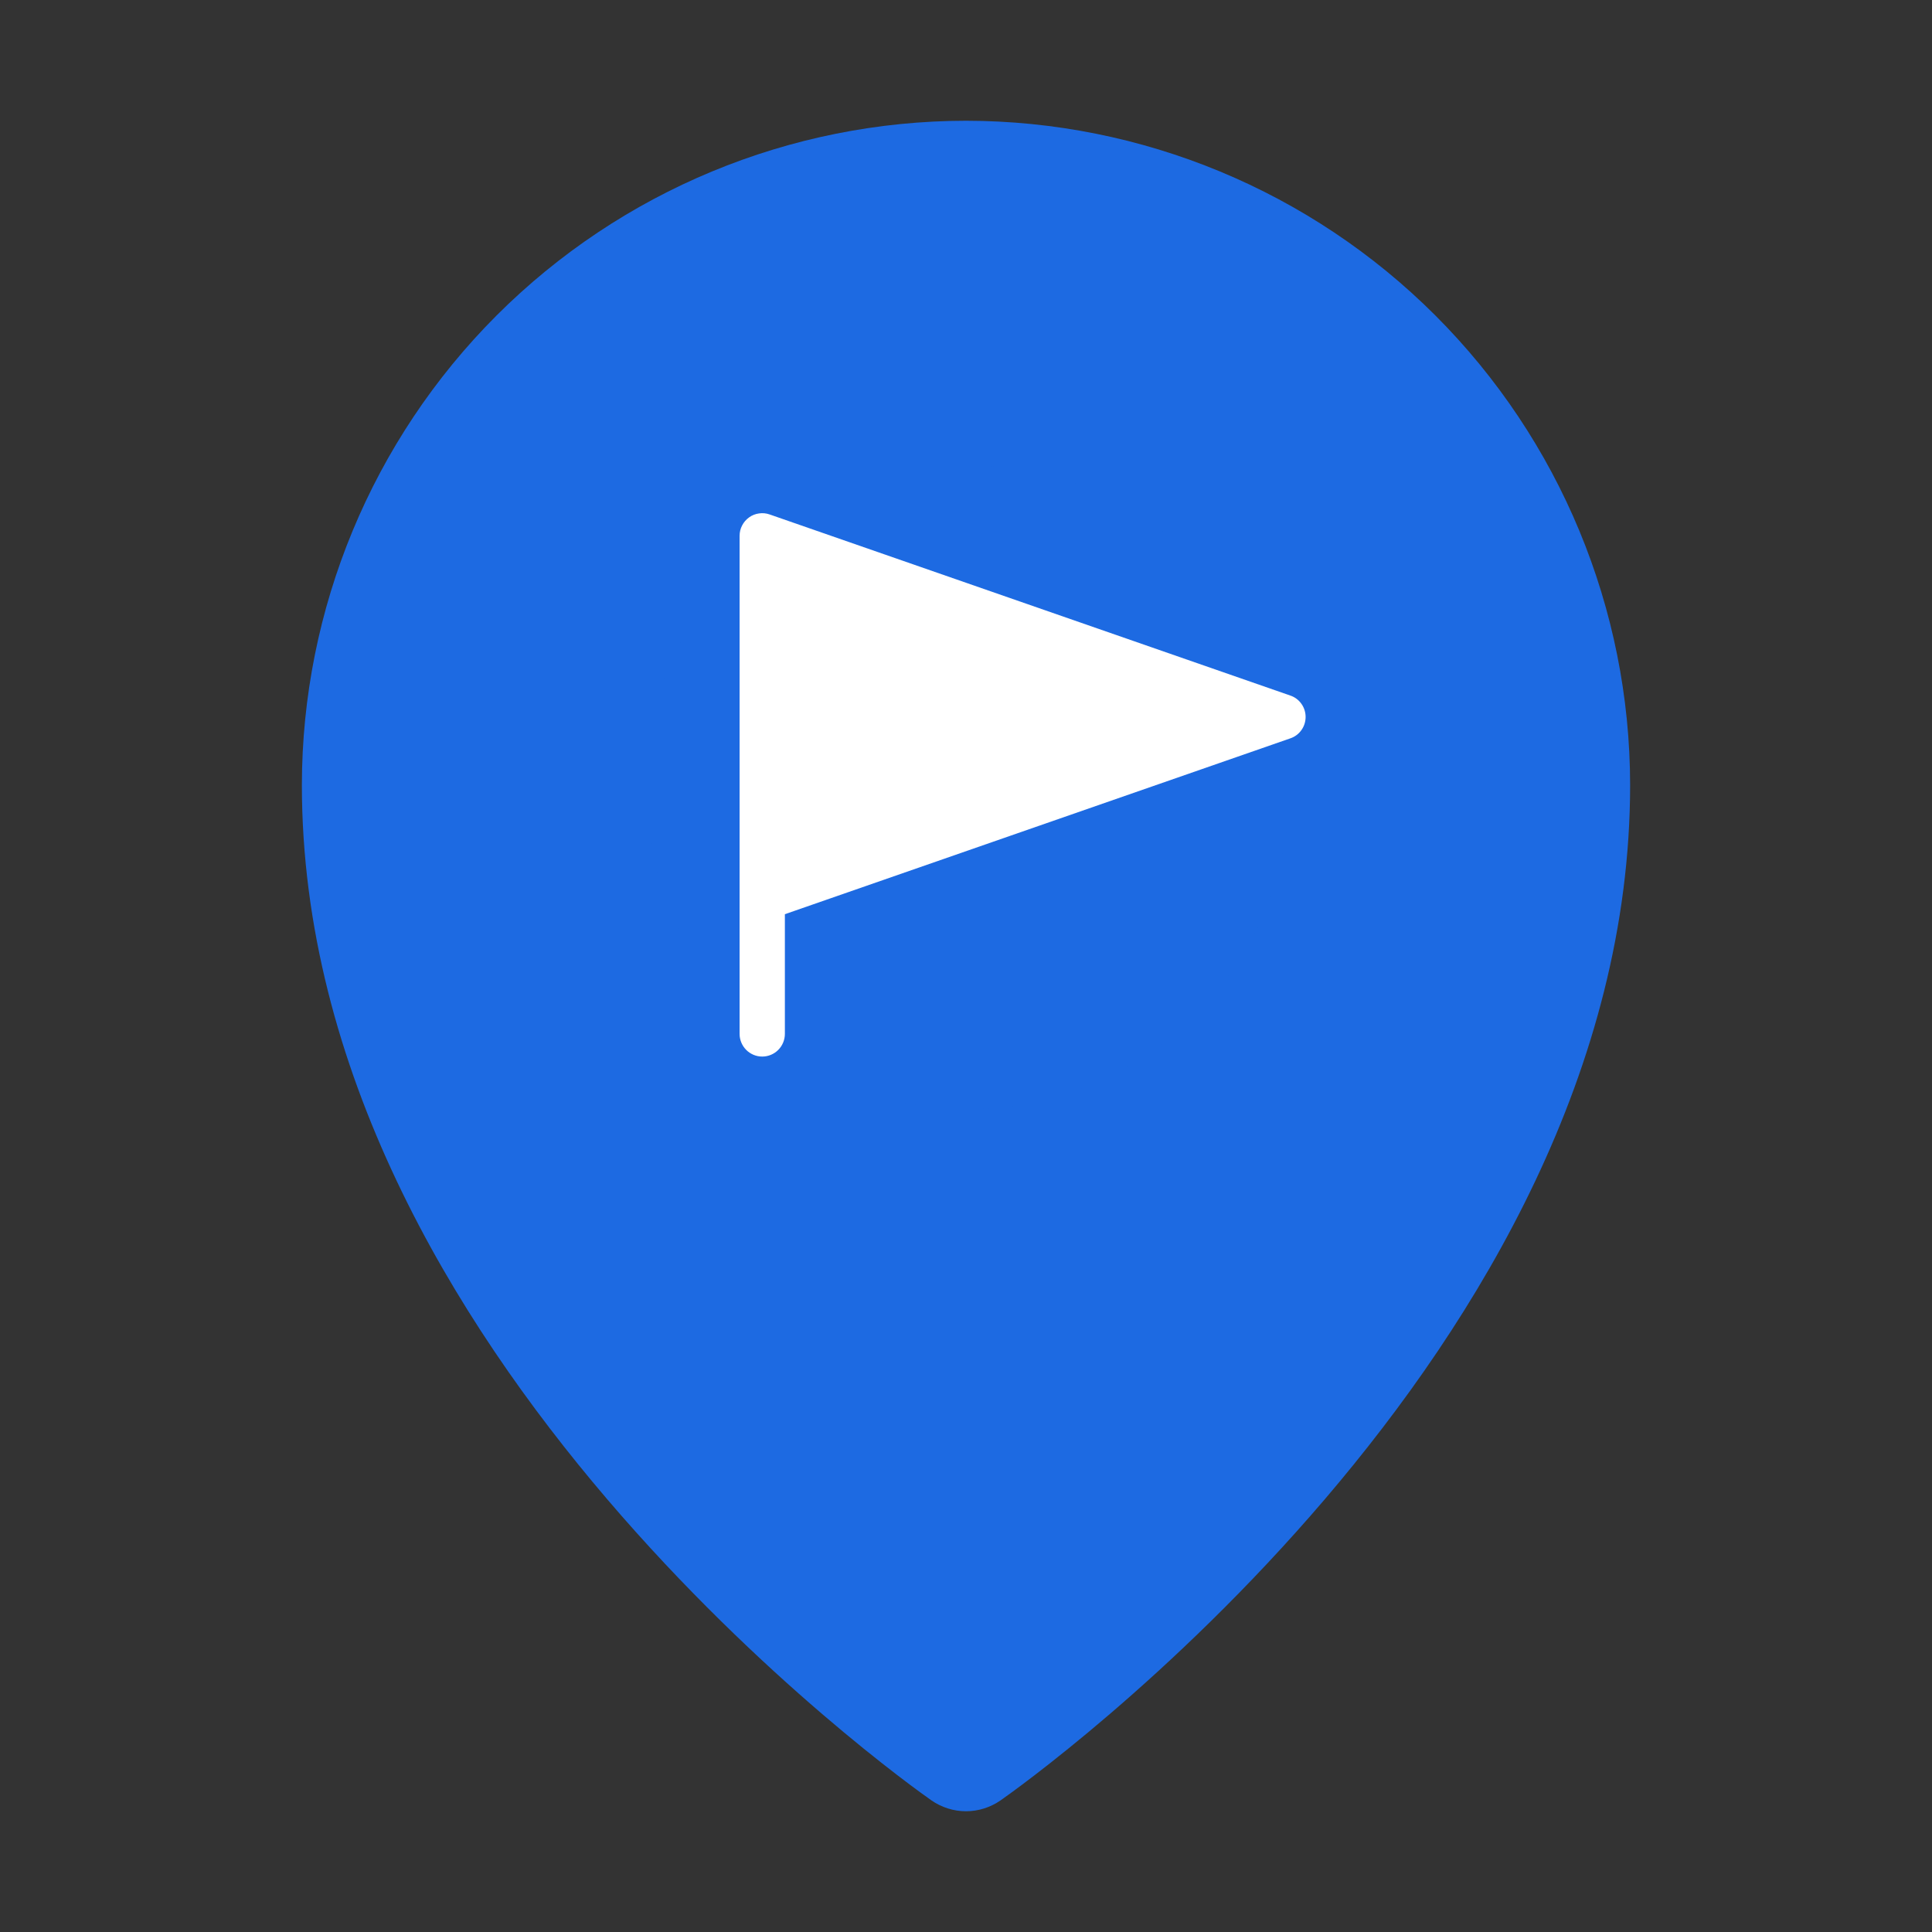 <svg width="32" height="32" viewBox="0 0 32 32" fill="none" xmlns="http://www.w3.org/2000/svg">
<rect x="0" y="0" width="32" height="32" fill="#333333" stroke="none"/>
<path d="M16 2C13.084 2.003 10.288 3.163 8.225 5.225C6.163 7.288 5.003 10.084 5 13C5 22.413 15 29.521 15.426 29.819C15.594 29.936 15.795 30 16 30C16.205 30 16.406 29.936 16.574 29.819C17 29.521 27 22.413 27 13C26.997 10.084 25.837 7.288 23.774 5.225C21.712 3.163 18.916 2.003 16 2ZM16 9C16.791 9 17.564 9.235 18.222 9.674C18.88 10.114 19.393 10.738 19.695 11.469C19.998 12.2 20.078 13.004 19.923 13.78C19.769 14.556 19.388 15.269 18.828 15.828C18.269 16.388 17.556 16.769 16.78 16.923C16.004 17.078 15.2 16.998 14.469 16.695C13.738 16.393 13.114 15.88 12.674 15.222C12.235 14.565 12 13.791 12 13C12 11.939 12.421 10.922 13.172 10.172C13.922 9.421 14.939 9 16 9Z" fill="#1D6AE2"/>
<circle cx="16.029" cy="13.038" r="5.333" fill="#1D6AE2"/>
<path d="M21.625 11.875C21.625 11.953 21.601 12.029 21.556 12.092C21.511 12.156 21.447 12.204 21.373 12.229L13 15.142V17.125C13 17.224 12.96 17.32 12.89 17.39C12.82 17.46 12.725 17.5 12.625 17.5C12.525 17.5 12.43 17.46 12.36 17.39C12.29 17.32 12.25 17.224 12.25 17.125V8.875C12.25 8.815 12.264 8.756 12.292 8.703C12.319 8.65 12.359 8.604 12.408 8.569C12.456 8.534 12.513 8.512 12.572 8.504C12.631 8.495 12.692 8.501 12.748 8.521L21.373 11.521C21.447 11.546 21.511 11.594 21.556 11.658C21.601 11.721 21.625 11.797 21.625 11.875Z" fill="white"/>
</svg>
